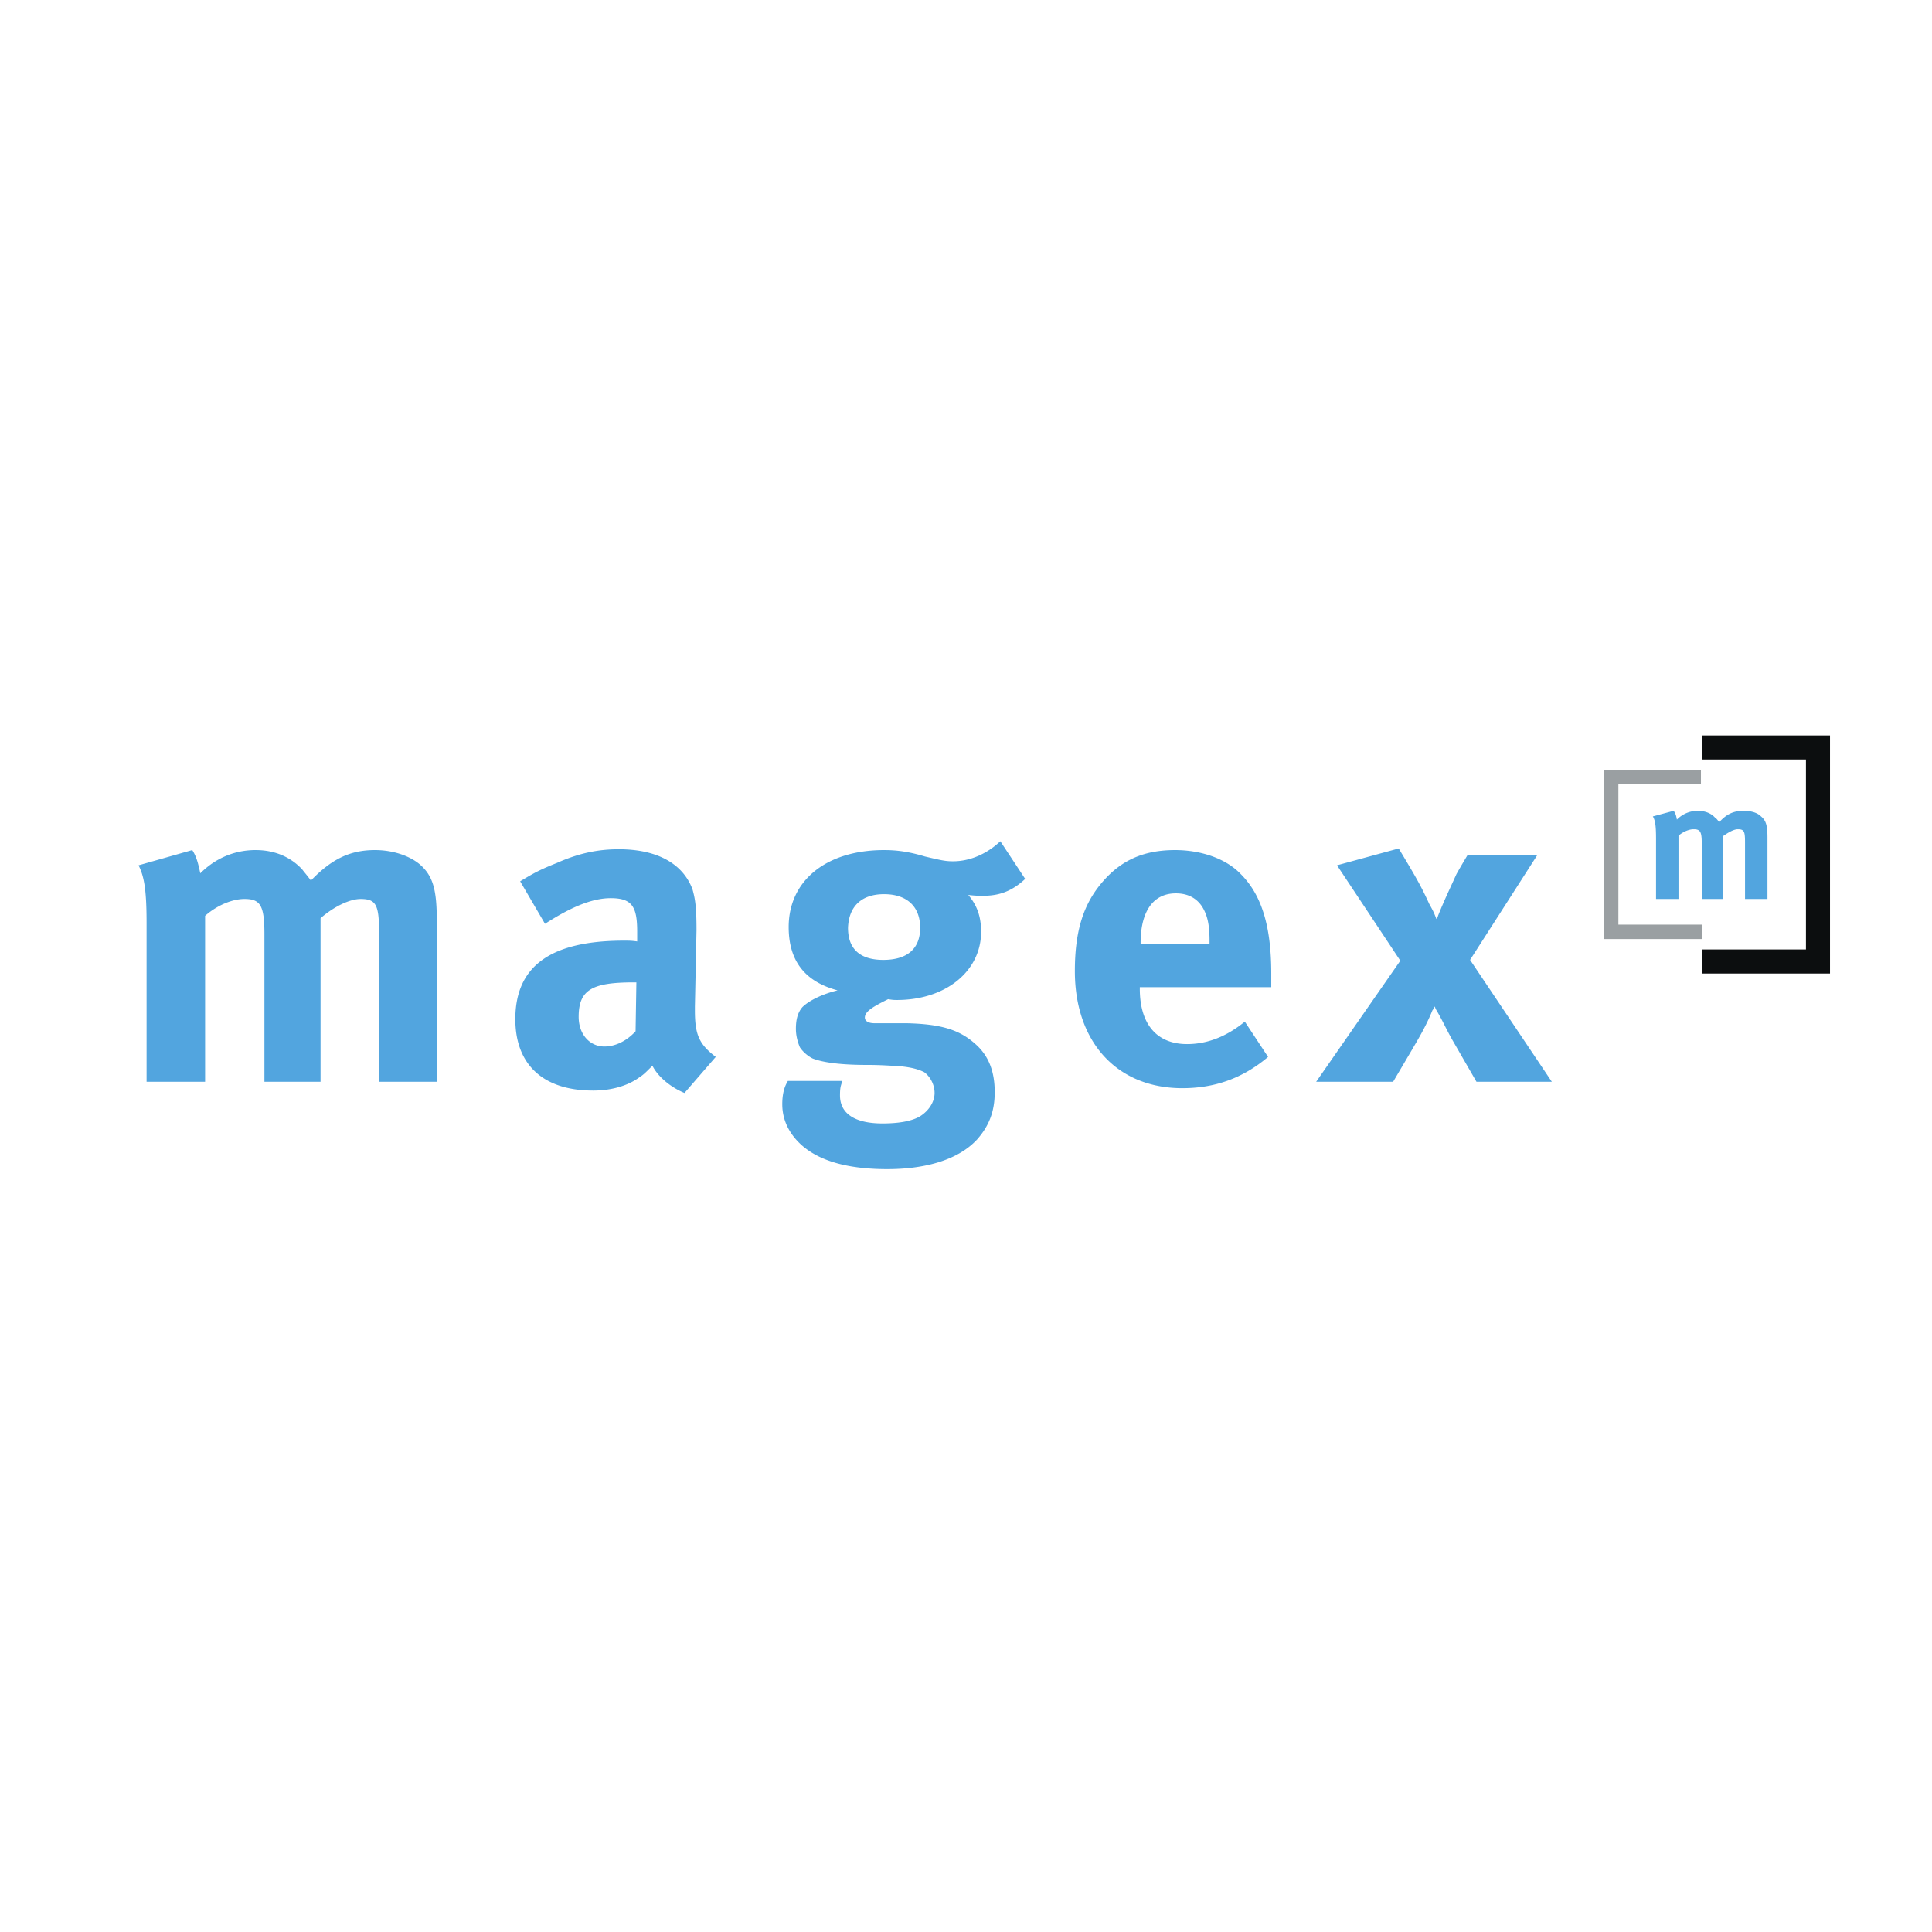 <svg xmlns="http://www.w3.org/2000/svg" width="2500" height="2500" viewBox="0 0 192.756 192.756"><g fill-rule="evenodd" clip-rule="evenodd"><path fill="#fff" d="M0 0h192.756v192.756H0V0z"/><path d="M13.825 86.333l5.359-1.52c.4.64.56 1.199.8 2.319 1.52-1.52 3.439-2.319 5.518-2.319 1.84 0 3.439.64 4.639 1.919.24.32.4.48.879 1.12 2.08-2.16 3.919-3.039 6.398-3.039 1.76 0 3.439.56 4.479 1.439 1.28 1.12 1.68 2.479 1.68 5.519v16.157h-5.759V92.971c0-2.719-.32-3.279-1.839-3.279-1.12 0-2.719.8-3.999 1.919v16.317h-5.599V93.21c0-2.879-.399-3.519-1.999-3.519-1.12 0-2.64.56-3.919 1.68v16.557h-5.839V92.091c.001-3.279-.239-4.639-.799-5.758zM63.412 102.889c-.88.959-2 1.52-3.119 1.52-1.44 0-2.559-1.201-2.559-2.959 0-2.721 1.359-3.439 5.518-3.439h.24l-.08 4.878zM54.374 92.17c2.479-1.6 4.639-2.559 6.558-2.559 2.16 0 2.64.88 2.64 3.359v.959c-.56-.08-.88-.08-1.28-.08-7.278 0-10.877 2.479-10.877 7.837 0 4.48 2.719 7.119 7.758 7.119 1.839 0 3.439-.48 4.559-1.279.48-.32.56-.4 1.36-1.199.56 1.119 1.84 2.158 3.199 2.719l3.119-3.6c-1.68-1.279-2.08-2.24-2.08-4.639v-.4l.16-7.597c0-2.48-.16-3.2-.399-4.079-.96-2.56-3.52-4-7.358-4-2.079 0-3.999.4-6.158 1.36-1.6.64-2.239.96-3.679 1.84l2.478 4.239zM91.804 92.571c0 2.079-1.28 3.199-3.679 3.199-2.08 0-3.519-.88-3.519-3.199.08-2.16 1.36-3.359 3.599-3.359 2.24 0 3.599 1.199 3.599 3.359zm3.279-6.639c-.72 0-1.12-.08-2.8-.479-1.6-.479-2.799-.64-4.079-.64-5.758 0-9.517 3.039-9.517 7.678 0 3.359 1.599 5.439 4.879 6.318-1.36.32-2.799.961-3.519 1.68-.479.561-.64 1.279-.64 2.16 0 .639.16 1.279.399 1.84.32.479.8.879 1.28 1.119 1.04.4 2.799.639 5.439.639 1.439 0 2.239.082 2.559.082 1.6.078 2.479.318 3.12.639.56.4 1.039 1.199 1.039 2.08 0 .879-.56 1.76-1.439 2.318-.8.48-2.08.721-3.759.721-2.72 0-4.239-.961-4.239-2.799 0-.801.08-.961.24-1.441h-5.438c-.24.4-.56 1.041-.56 2.32 0 1.52.64 2.879 1.839 3.998 2.08 1.92 5.358 2.48 8.638 2.48 3.519 0 6.958-.799 8.958-2.959 1.199-1.359 1.76-2.799 1.76-4.719 0-2-.561-3.6-1.92-4.799-1.599-1.439-3.439-2-6.877-2.08h-3.199c-.641 0-.96-.24-.96-.561 0-.639.879-1.119 2.319-1.838.479.08.64.08.88.08 4.878 0 8.398-2.881 8.398-6.799 0-1.52-.4-2.64-1.28-3.679.719.08.959.08 1.52.08 1.6 0 2.879-.48 4.158-1.68l-2.479-3.759c-1.362 1.28-3.04 2-4.72 2zM113.799 94.09c0-3.199 1.279-4.958 3.518-4.958 1.201 0 2.08.48 2.641 1.36.48.8.719 1.679.719 3.359v.32H113.8v-.081h-.001zm4.639 10.078c-3.039 0-4.719-2-4.719-5.52v-.16h13.115v-1.359c0-4.718-.959-7.837-3.039-9.917-1.439-1.52-3.918-2.399-6.557-2.399-3.039 0-5.279.959-7.119 3.039-2 2.239-2.879 4.959-2.879 9.037 0 7.119 4.238 11.678 10.717 11.678 3.199 0 5.998-.959 8.559-3.119l-2.32-3.52c-1.76 1.439-3.68 2.24-5.758 2.24zM133.393 86.333l6.158-1.68c1.68 2.799 2.24 3.759 3.039 5.519.4.72.48.879.721 1.52 0 0 .16-.24.16-.32.641-1.6 1.119-2.56 1.84-4.159.398-.72 1.119-1.919 1.119-1.919h6.959L146.67 95.77l8.158 12.158h-7.52l-2.398-4.16c-.641-1.119-.959-1.92-1.68-3.119l-.08-.24s-.16.32-.24.4c-.639 1.6-1.52 3.039-2.08 3.998l-1.838 3.121h-7.678l8.396-12.078-6.317-9.517zM164.904 81.454l2.08-.56c.16.24.24.399.32.879a2.9 2.9 0 0 1 2.08-.879c.719 0 1.357.24 1.758.719.16.081.16.161.4.401.721-.8 1.439-1.12 2.398-1.12.721 0 1.361.16 1.76.56.48.4.641.88.641 2.08v6.158h-2.24v-5.678c0-1.04-.08-1.28-.719-1.28-.4 0-.959.32-1.52.72v6.239h-2.08v-5.599c0-1.119-.16-1.36-.799-1.36-.48 0-1.041.241-1.52.64v6.318h-2.24v-5.999c.002-1.28-.078-1.839-.319-2.239z" fill="#52a5df"/><path fill="#0c0e0f" d="M169.783 73.376h12.797v23.753h-12.797V94.73h10.397V75.775h-10.397v-2.399z"/><path fill="#9a9fa2" d="M169.703 76.815v1.439h-8.236v13.997h8.316v1.439h-9.758V76.815h9.678z"/></g></svg>